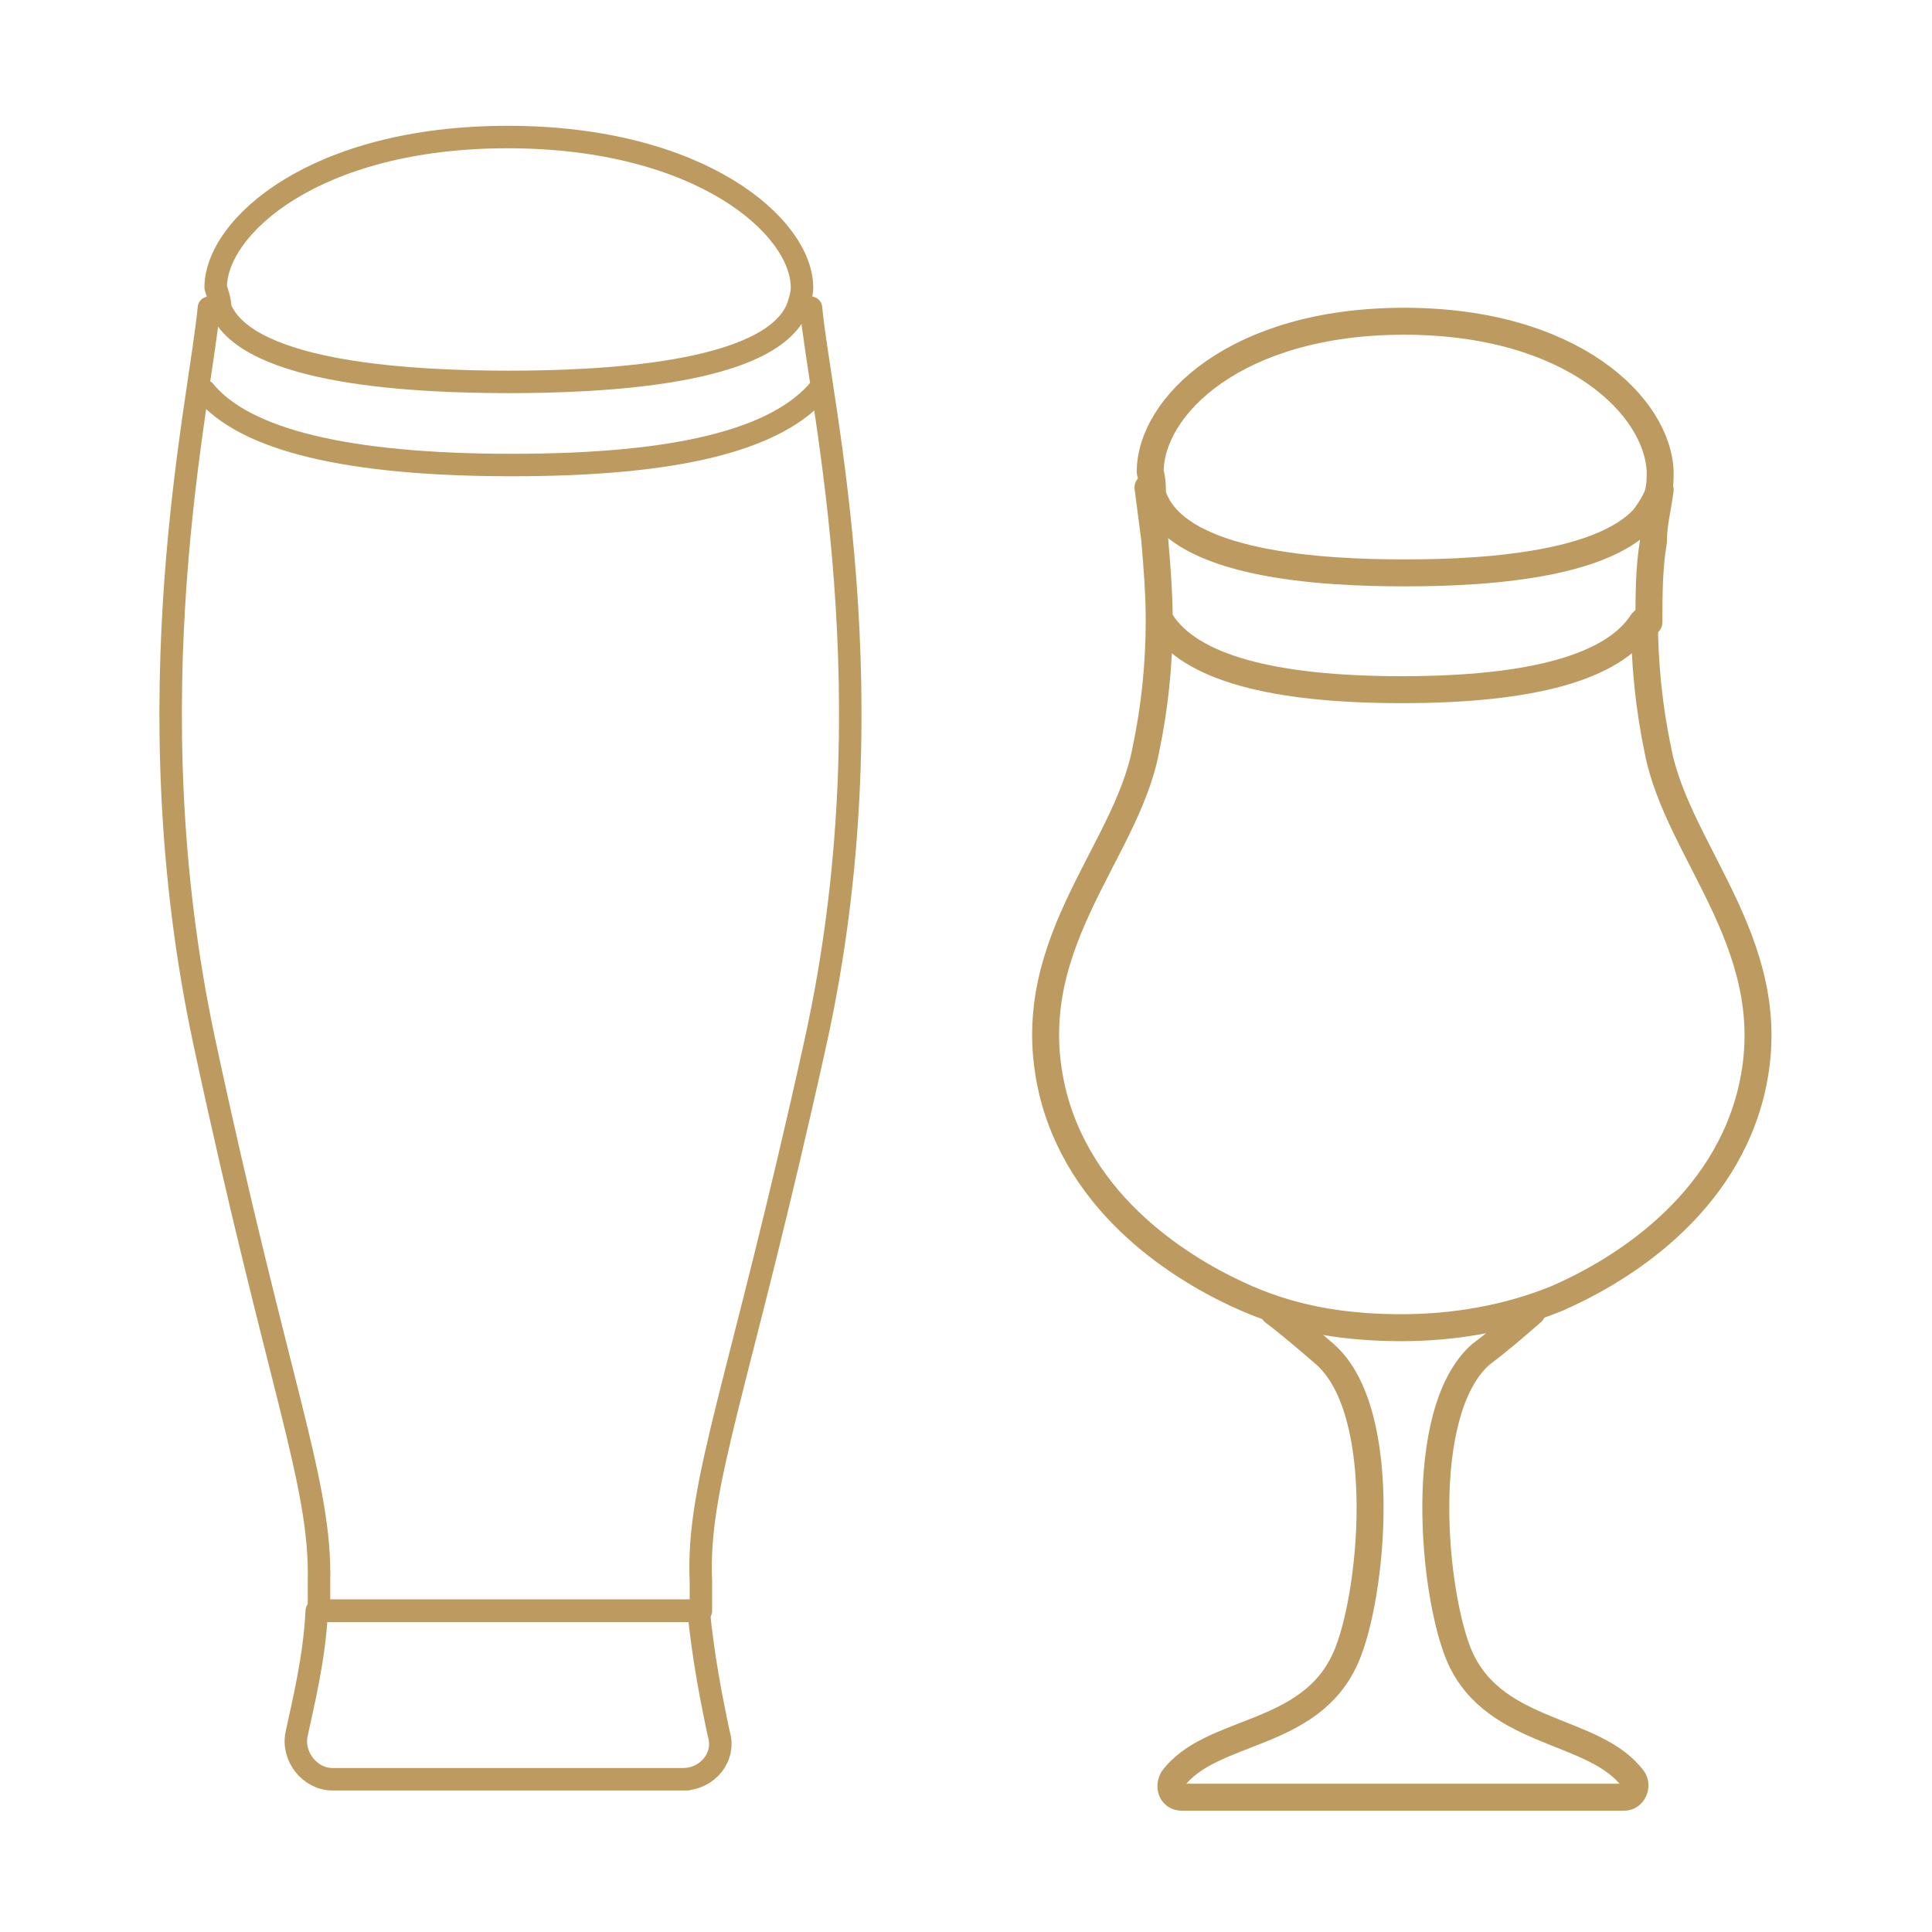 <?xml version="1.0" encoding="UTF-8"?>
<svg id="_レイヤー_2" xmlns="http://www.w3.org/2000/svg" version="1.1" viewBox="0 0 86 86">
  <!-- Generator: Adobe Illustrator 29.4.0, SVG Export Plug-In . SVG Version: 2.1.0 Build 152)  -->
  <defs>
    <style>
      .st0 {
        stroke-width: 1.2px;
      }

      .st0, .st1 {
        fill: none;
        stroke: #bd9b60;
        stroke-linecap: round;
        stroke-linejoin: round;
      }
    </style>
  </defs>
  <g id="contents">
    <path class="st1" d="M36.1,13.7c.4,4.3,3.6,17.3.2,32.7-3.4,15.4-5.3,19.6-5.1,24,0,.4,0,.9,0,1.3H14.2c0-.4,0-.8,0-1.3.1-4.4-1.8-8.6-5.1-24-3.3-15.4-.2-28.4.2-32.7"/>
    <path class="st1" d="M22.7,17c-4,0-11.7-.3-12.9-3.3,0-.3-.1-.6-.2-.9,0-2.7,4.4-6.7,13-6.7s13.1,4,13.1,6.7c0,.3-.1.6-.2.9-1.2,3-8.9,3.3-12.9,3.3h0Z"/>
    <path class="st1" d="M30.6,79.2h-15.8c-1,0-1.8-1-1.6-2,.3-1.4.8-3.4.9-5.5h17c.2,2.1.6,4.1.9,5.5.3,1-.5,2-1.6,2h0Z"/>
    <path class="st1" d="M9.1,17.4c1.8,2.2,6.4,3.3,13.7,3.3s11.8-1.1,13.7-3.4"/>
    <path class="st0" d="M68.2,58.4c-.8.7-1.5,1.3-2.3,1.9-2.9,2.6-2.1,10.8-.9,13.5,1.6,3.5,6,3.1,7.7,5.4.2.3,0,.8-.4.8h-19.7c-.4,0-.6-.4-.4-.8,1.7-2.3,6.1-1.8,7.7-5.4,1.2-2.7,2-10.9-.9-13.5-.7-.6-1.5-1.3-2.3-1.9"/>
    <path class="st0" d="M52,23.2c-.4-.4-.7-.9-.9-1.5.1.8.2,1.5.3,2.3.1,1.2.2,2.4.2,3.6,0,2-.2,3.9-.6,5.8-.9,4.7-5.8,8.8-4.1,15.4,1.4,5.3,6.3,8,8.6,9s4.6,1.3,6.9,1.3,4.7-.4,6.9-1.3c2.3-1,7.2-3.7,8.6-9,1.7-6.5-3.2-10.7-4.1-15.4-.4-1.9-.6-3.9-.6-5.8"/>
    <path class="st0" d="M73.4,27.7c0-1.2,0-2.4.2-3.6,0-.8.2-1.5.3-2.3-.2.5-.5,1-.9,1.5"/>
    <path class="st0" d="M73.1,27.7c-1.3,2-4.9,3-10.7,3s-9.4-1-10.7-3"/>
    <path class="st0" d="M62.5,25.5c-3.5,0-10.2-.3-11.2-3.5,0-.3,0-.6-.1-1,0-2.9,3.8-6.7,11.3-6.7s11.3,3.8,11.4,6.7c0,.3,0,.6-.1,1-1,3.2-7.8,3.5-11.2,3.5h0Z"/>
  </g>
</svg>